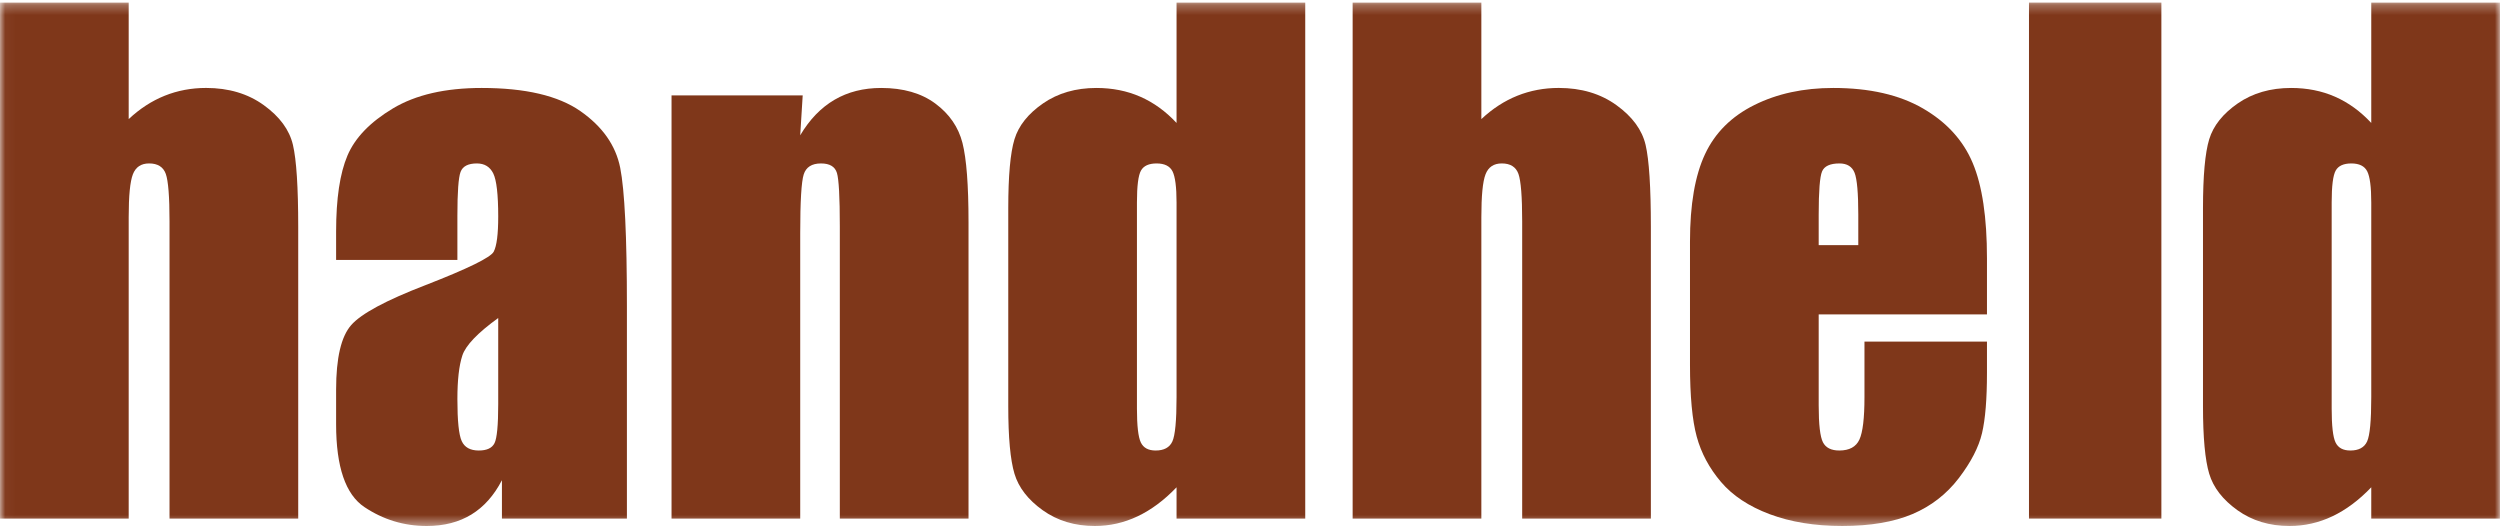 <?xml version="1.0" encoding="UTF-8"?> <svg xmlns="http://www.w3.org/2000/svg" xmlns:xlink="http://www.w3.org/1999/xlink" width="250px" height="53px" viewBox="0 0 250 53"> <!-- Generator: Sketch 51.1 (57501) - http://www.bohemiancoding.com/sketch --> <title>logo_handheld</title> <desc>Created with Sketch.</desc> <defs> <polygon id="path-1" points="0.035 0.257 249.996 0.257 249.996 52.565 0.035 52.565"></polygon> </defs> <g id="Page-1" stroke="none" stroke-width="1" fill="none" fill-rule="evenodd"> <g id="Partner-Logos" transform="translate(0, -99)"> <g id="logo_handheld" transform="translate(0, 99)"> <mask id="mask-2" fill="white"> <use xlink:href="#path-1"></use> </mask> <g id="Clip-2"></g> <path d="M12.869,0.258 L12.869,11.91 C13.976,10.871 15.176,10.093 16.467,9.574 C17.756,9.056 19.138,8.794 20.611,8.794 C22.87,8.794 24.793,9.37 26.382,10.517 C27.97,11.664 28.941,12.986 29.293,14.486 C29.645,15.983 29.822,18.719 29.822,22.692 L29.822,51.857 L16.952,51.857 L16.952,22.133 C16.952,19.674 16.827,18.093 16.58,17.392 C16.33,16.692 15.772,16.343 14.91,16.343 C14.11,16.343 13.57,16.706 13.29,17.426 C13.008,18.147 12.869,19.579 12.869,21.723 L12.869,51.857 L0,51.857 L0,0.258 L12.869,0.258" id="Fill-1" fill="#7F371A" mask="url(#mask-2)"></path> <path d="M49.822,31.802 C47.759,33.293 46.562,34.547 46.233,35.556 C45.902,36.566 45.739,38.017 45.739,39.909 C45.739,42.075 45.882,43.476 46.17,44.105 C46.456,44.736 47.026,45.051 47.877,45.051 C48.686,45.051 49.21,44.807 49.454,44.311 C49.698,43.816 49.822,42.516 49.822,40.413 L49.822,31.802 Z M45.739,25.995 L33.611,25.995 L33.611,23.15 C33.611,19.867 33.989,17.337 34.745,15.559 C35.498,13.78 37.014,12.207 39.293,10.842 C41.57,9.478 44.528,8.796 48.167,8.796 C52.528,8.796 55.818,9.566 58.031,11.106 C60.243,12.647 61.574,14.538 62.021,16.78 C62.466,19.023 62.691,23.638 62.691,30.629 L62.691,51.857 L50.193,51.857 L50.193,48.02 C49.402,49.547 48.384,50.691 47.134,51.455 C45.886,52.217 44.398,52.6 42.67,52.6 C40.408,52.6 38.332,51.969 36.444,50.709 C34.555,49.448 33.611,46.69 33.611,42.43 L33.611,38.965 C33.611,35.807 34.113,33.658 35.115,32.514 C36.115,31.368 38.599,30.033 42.564,28.507 C46.806,26.856 49.075,25.742 49.372,25.167 C49.671,24.593 49.822,23.427 49.822,21.662 C49.822,19.454 49.656,18.015 49.328,17.348 C48.999,16.678 48.452,16.344 47.686,16.344 C46.811,16.344 46.271,16.626 46.058,17.189 C45.845,17.752 45.739,19.21 45.739,21.568 L45.739,25.995 Z" id="Fill-3" fill="#7F371A" mask="url(#mask-2)"></path> <path d="M80.27,9.538 L80.022,13.528 C80.957,11.95 82.099,10.767 83.449,9.978 C84.798,9.189 86.354,8.796 88.118,8.796 C90.328,8.796 92.134,9.317 93.537,10.357 C94.94,11.4 95.842,12.712 96.247,14.293 C96.649,15.878 96.852,18.517 96.852,22.213 L96.852,51.857 L83.982,51.857 L83.982,22.611 C83.982,19.707 83.885,17.936 83.694,17.298 C83.503,16.662 82.971,16.344 82.099,16.344 C81.183,16.344 80.606,16.71 80.372,17.441 C80.139,18.174 80.022,20.131 80.022,23.311 L80.022,51.857 L67.154,51.857 L67.154,9.538 L80.27,9.538" id="Fill-4" fill="#7F371A" mask="url(#mask-2)"></path> <path d="M117.655,20.245 C117.655,18.703 117.518,17.666 117.253,17.135 C116.985,16.608 116.453,16.344 115.659,16.344 C114.886,16.344 114.363,16.582 114.098,17.057 C113.829,17.533 113.694,18.595 113.694,20.245 L113.694,40.863 C113.694,42.577 113.823,43.703 114.081,44.242 C114.339,44.783 114.831,45.051 115.563,45.051 C116.397,45.051 116.957,44.753 117.235,44.148 C117.514,43.545 117.655,42.07 117.655,39.723 L117.655,20.245 Z M130.524,0.257 L130.524,51.857 L117.655,51.857 L117.655,48.729 C116.419,50.021 115.119,50.987 113.758,51.633 C112.395,52.277 110.969,52.6 109.48,52.6 C107.478,52.6 105.742,52.073 104.273,51.024 C102.803,49.972 101.862,48.757 101.448,47.375 C101.033,45.995 100.826,43.744 100.826,40.621 L100.826,20.837 C100.826,17.589 101.033,15.284 101.448,13.926 C101.862,12.566 102.814,11.371 104.306,10.34 C105.794,9.311 107.574,8.796 109.638,8.796 C111.235,8.796 112.699,9.087 114.029,9.671 C115.36,10.255 116.569,11.128 117.655,12.295 L117.655,0.257 L130.524,0.257 Z" id="Fill-5" fill="#7F371A" mask="url(#mask-2)"></path> <path d="M148.135,0.258 L148.135,11.91 C149.242,10.871 150.44,10.093 151.732,9.574 C153.021,9.056 154.402,8.794 155.876,8.794 C158.134,8.794 160.058,9.37 161.647,10.517 C163.236,11.664 164.207,12.986 164.559,14.486 C164.91,15.983 165.087,18.719 165.087,22.692 L165.087,51.857 L152.218,51.857 L152.218,22.133 C152.218,19.674 152.092,18.093 151.845,17.392 C151.595,16.692 151.038,16.343 150.176,16.343 C149.375,16.343 148.836,16.706 148.556,17.426 C148.273,18.147 148.135,19.579 148.135,21.723 L148.135,51.857 L135.264,51.857 L135.264,0.258 L148.135,0.258" id="Fill-6" fill="#7F371A" mask="url(#mask-2)"></path> <path d="M185.829,24.51 L185.829,21.464 C185.829,19.307 185.705,17.915 185.461,17.286 C185.214,16.659 184.71,16.344 183.949,16.344 C183.009,16.344 182.429,16.612 182.205,17.145 C181.982,17.68 181.869,19.119 181.869,21.464 L181.869,24.51 L185.829,24.51 Z M198.697,31.44 L181.869,31.44 L181.869,40.546 C181.869,42.451 182.012,43.678 182.294,44.228 C182.577,44.777 183.122,45.051 183.93,45.051 C184.931,45.051 185.604,44.688 185.941,43.958 C186.278,43.227 186.447,41.813 186.447,39.717 L186.447,34.162 L198.697,34.162 L198.697,37.29 C198.697,39.905 198.533,41.913 198.202,43.317 C197.871,44.722 197.096,46.221 195.879,47.816 C194.661,49.411 193.118,50.608 191.251,51.405 C189.383,52.199 187.039,52.599 184.22,52.599 C181.486,52.599 179.069,52.205 176.977,51.421 C174.885,50.637 173.257,49.559 172.094,48.188 C170.929,46.818 170.121,45.31 169.672,43.662 C169.225,42.019 168.999,39.624 168.999,36.48 L168.999,24.151 C168.999,20.456 169.503,17.54 170.508,15.405 C171.509,13.271 173.153,11.637 175.438,10.5 C177.724,9.363 180.353,8.796 183.324,8.796 C186.95,8.796 189.947,9.48 192.306,10.85 C194.664,12.22 196.32,14.035 197.27,16.298 C198.223,18.558 198.697,21.739 198.697,25.835 L198.697,31.44 Z" id="Fill-7" fill="#7F371A" mask="url(#mask-2)"></path> <polygon id="Fill-8" fill="#7F371A" mask="url(#mask-2)" points="202.898 51.858 216.138 51.858 216.138 0.258 202.898 0.258"></polygon> <path d="M237.126,20.245 C237.126,18.703 236.991,17.666 236.723,17.135 C236.458,16.608 235.924,16.344 235.131,16.344 C234.358,16.344 233.836,16.582 233.569,17.057 C233.302,17.533 233.167,18.595 233.167,20.245 L233.167,40.863 C233.167,42.577 233.294,43.703 233.553,44.242 C233.813,44.783 234.303,45.051 235.035,45.051 C235.869,45.051 236.43,44.753 236.709,44.148 C236.987,43.545 237.126,42.07 237.126,39.723 L237.126,20.245 Z M249.996,0.257 L249.996,51.857 L237.126,51.857 L237.126,48.729 C235.892,50.021 234.594,50.987 233.232,51.633 C231.868,52.277 230.44,52.6 228.952,52.6 C226.95,52.6 225.216,52.073 223.747,51.024 C222.278,49.972 221.335,48.757 220.921,47.375 C220.507,45.995 220.299,43.744 220.299,40.621 L220.299,20.837 C220.299,17.589 220.507,15.284 220.921,13.926 C221.335,12.566 222.29,11.371 223.778,10.34 C225.268,9.311 227.046,8.796 229.111,8.796 C230.707,8.796 232.173,9.087 233.504,9.671 C234.833,10.255 236.04,11.128 237.126,12.295 L237.126,0.257 L249.996,0.257 Z" id="Fill-9" fill="#7F371A" mask="url(#mask-2)"></path> </g> </g> </g> </svg> 